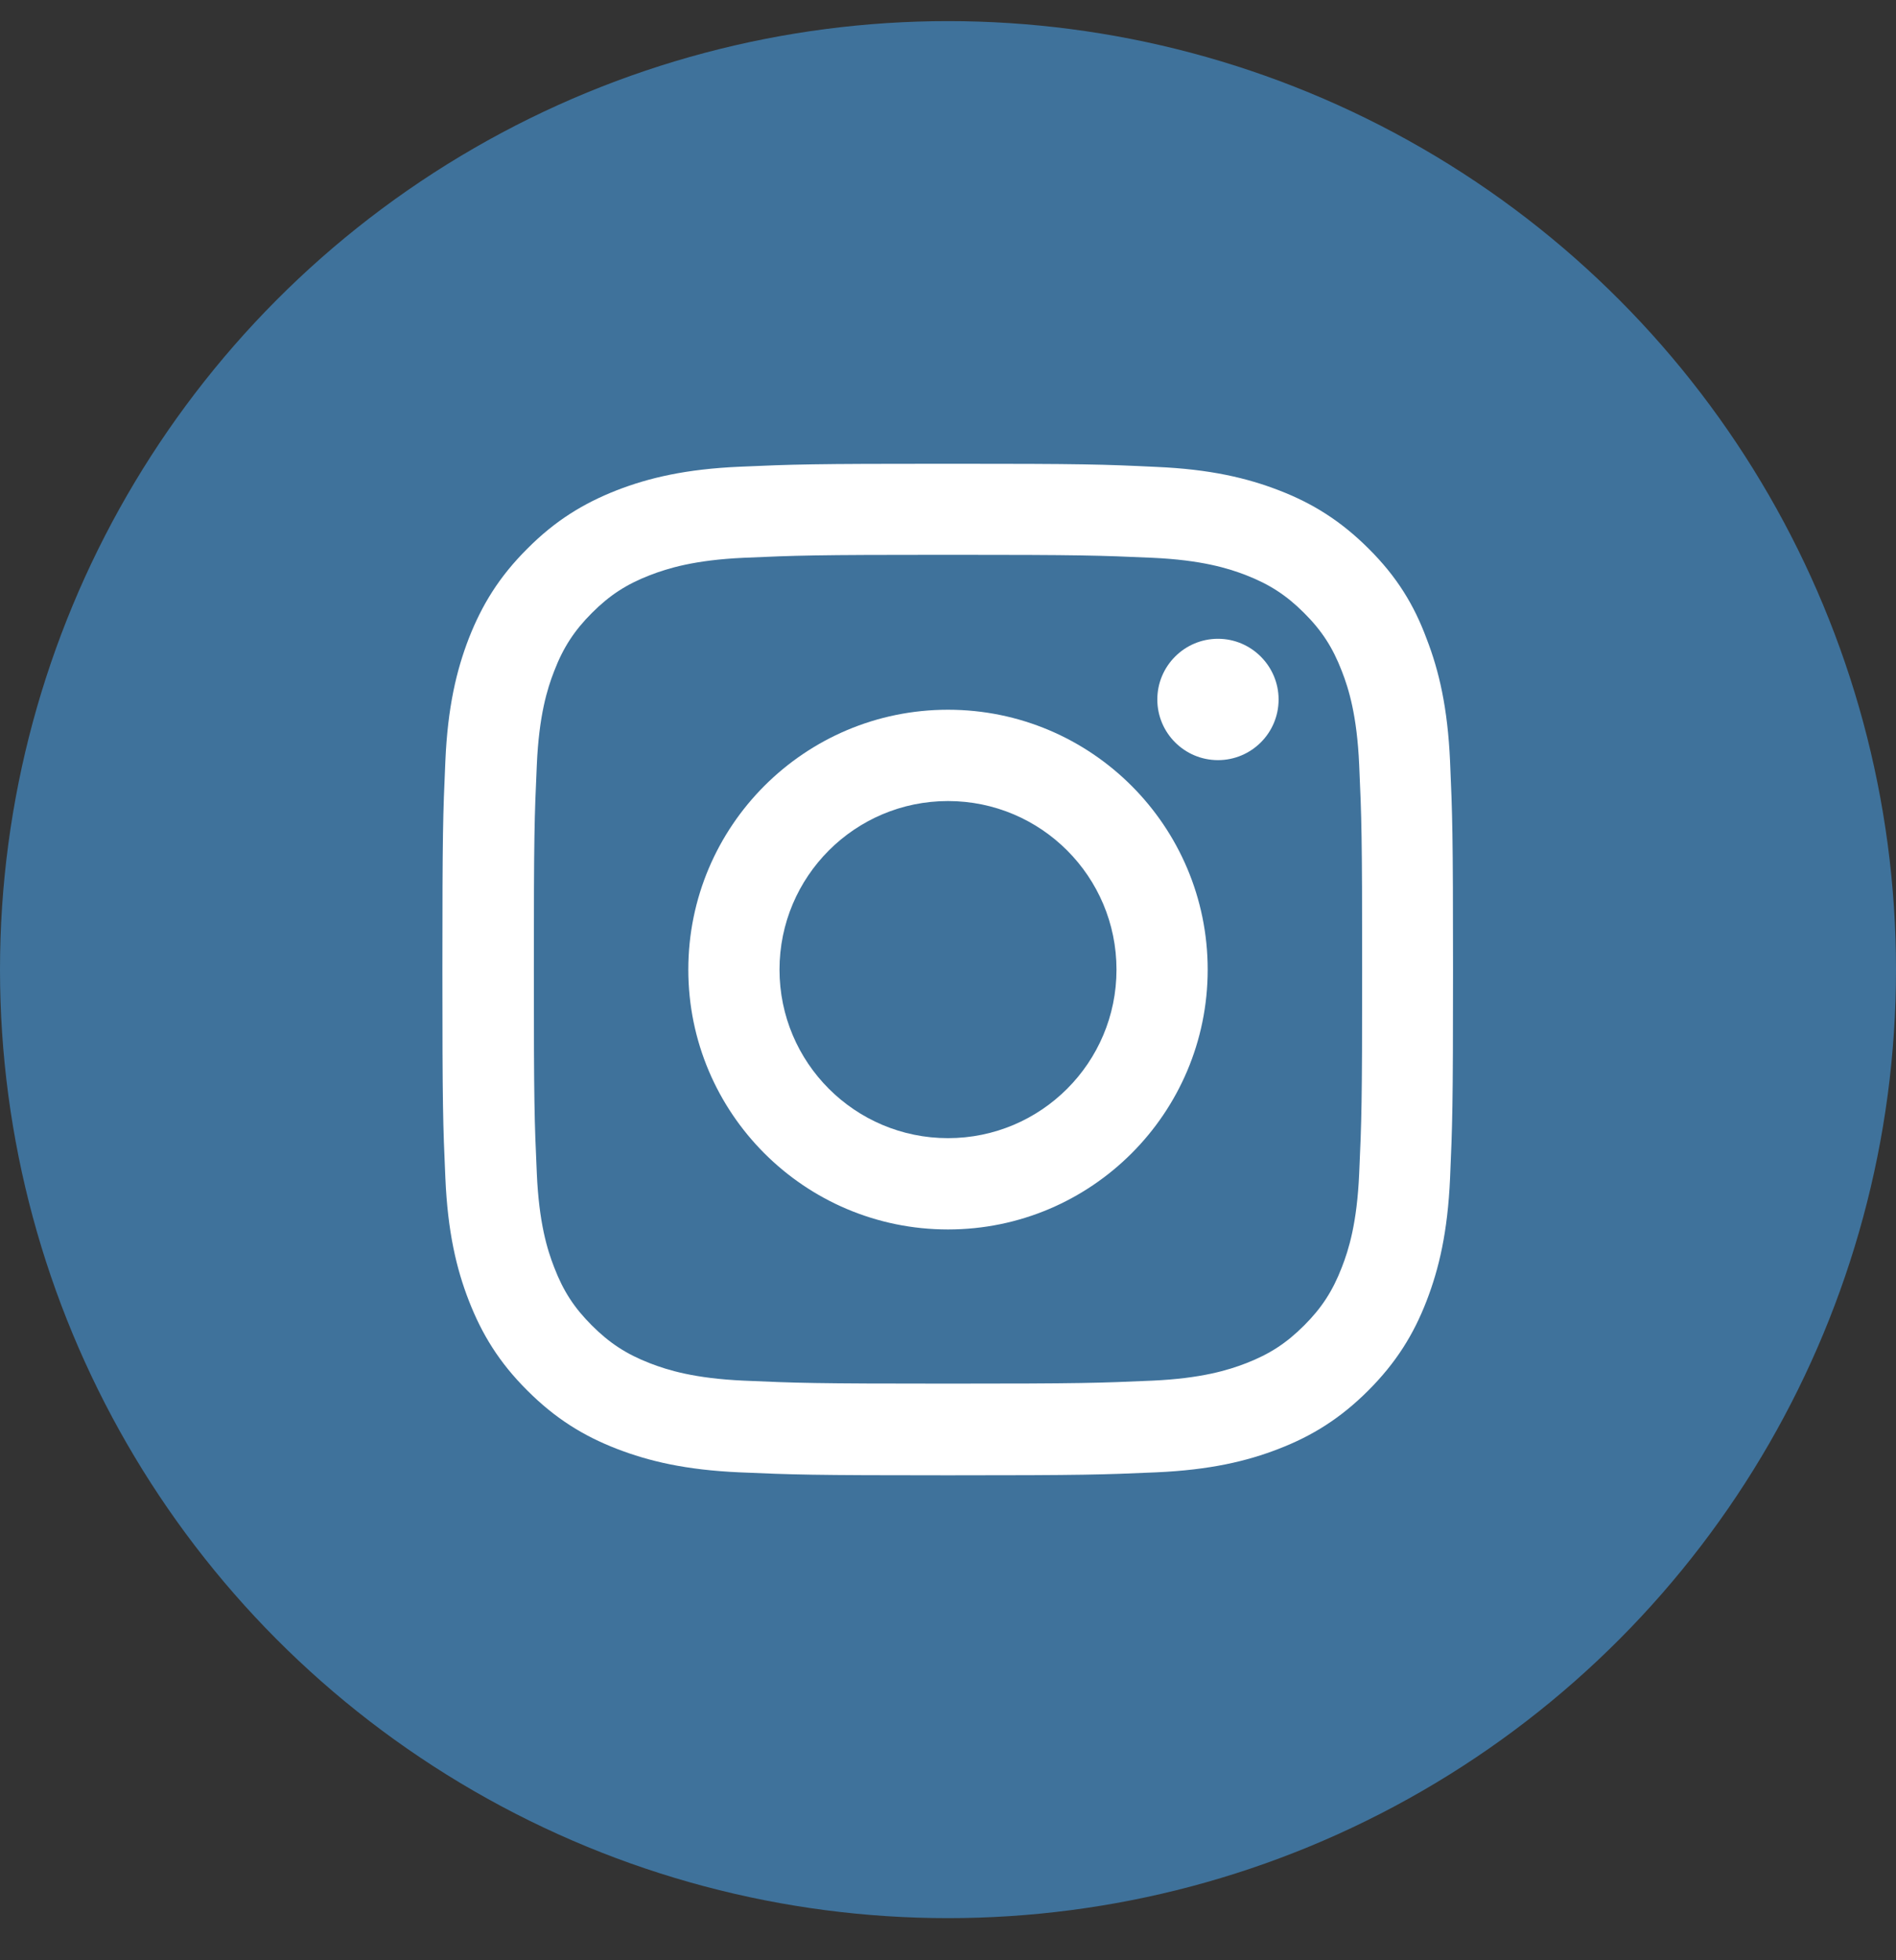 <svg width="30" height="31" viewBox="0 0 30 31" fill="none" xmlns="http://www.w3.org/2000/svg">
<rect x="0" y="0" width="30" height="31" fill="#333333" stroke="none"/>
<circle cx="15" cy="15.334" r="15" fill="#3F729B"/>
<g clip-path="url(#clip0_8_4604)">
<path d="M15 8.774C17.137 8.774 17.391 8.784 18.231 8.821C19.012 8.856 19.434 8.987 19.716 9.096C20.087 9.24 20.356 9.415 20.634 9.693C20.916 9.974 21.087 10.24 21.231 10.612C21.341 10.893 21.472 11.318 21.506 12.096C21.544 12.94 21.553 13.193 21.553 15.328C21.553 17.465 21.544 17.718 21.506 18.559C21.472 19.34 21.341 19.762 21.231 20.043C21.087 20.415 20.913 20.684 20.634 20.962C20.353 21.243 20.087 21.415 19.716 21.559C19.434 21.668 19.009 21.799 18.231 21.834C17.387 21.871 17.134 21.881 15 21.881C12.863 21.881 12.609 21.871 11.769 21.834C10.988 21.799 10.566 21.668 10.284 21.559C9.912 21.415 9.644 21.24 9.366 20.962C9.084 20.681 8.912 20.415 8.769 20.043C8.659 19.762 8.528 19.337 8.494 18.559C8.456 17.715 8.447 17.462 8.447 15.328C8.447 13.19 8.456 12.937 8.494 12.096C8.528 11.315 8.659 10.893 8.769 10.612C8.912 10.24 9.088 9.971 9.366 9.693C9.647 9.412 9.912 9.24 10.284 9.096C10.566 8.987 10.991 8.856 11.769 8.821C12.609 8.784 12.863 8.774 15 8.774ZM15 7.334C12.828 7.334 12.556 7.343 11.703 7.381C10.853 7.418 10.269 7.556 9.762 7.752C9.234 7.959 8.787 8.231 8.344 8.677C7.897 9.121 7.625 9.568 7.419 10.093C7.222 10.602 7.084 11.184 7.047 12.034C7.009 12.89 7 13.162 7 15.334C7 17.506 7.009 17.777 7.047 18.631C7.084 19.481 7.222 20.065 7.419 20.571C7.625 21.099 7.897 21.546 8.344 21.99C8.787 22.434 9.234 22.709 9.759 22.912C10.269 23.109 10.85 23.246 11.7 23.284C12.553 23.321 12.825 23.331 14.997 23.331C17.169 23.331 17.441 23.321 18.294 23.284C19.144 23.246 19.728 23.109 20.234 22.912C20.759 22.709 21.206 22.434 21.65 21.99C22.094 21.546 22.369 21.099 22.572 20.574C22.769 20.065 22.906 19.484 22.944 18.634C22.981 17.781 22.991 17.509 22.991 15.337C22.991 13.165 22.981 12.893 22.944 12.04C22.906 11.19 22.769 10.606 22.572 10.099C22.375 9.568 22.103 9.121 21.656 8.677C21.212 8.234 20.766 7.959 20.241 7.756C19.731 7.559 19.15 7.421 18.3 7.384C17.444 7.343 17.172 7.334 15 7.334Z" fill="white"/>
<path d="M15 11.224C12.731 11.224 10.891 13.065 10.891 15.334C10.891 17.602 12.731 19.443 15 19.443C17.269 19.443 19.109 17.602 19.109 15.334C19.109 13.065 17.269 11.224 15 11.224ZM15 17.999C13.528 17.999 12.334 16.806 12.334 15.334C12.334 13.862 13.528 12.668 15 12.668C16.472 12.668 17.666 13.862 17.666 15.334C17.666 16.806 16.472 17.999 15 17.999Z" fill="white"/>
<path d="M20.231 11.062C20.231 11.593 19.8 12.021 19.272 12.021C18.741 12.021 18.312 11.59 18.312 11.062C18.312 10.531 18.744 10.102 19.272 10.102C19.8 10.102 20.231 10.534 20.231 11.062Z" fill="white"/>
</g>
<defs>
<clipPath id="clip0_8_4604">
<rect width="16" height="16" fill="white" transform="translate(7 7.334)"/>
</clipPath>
</defs>
</svg>
